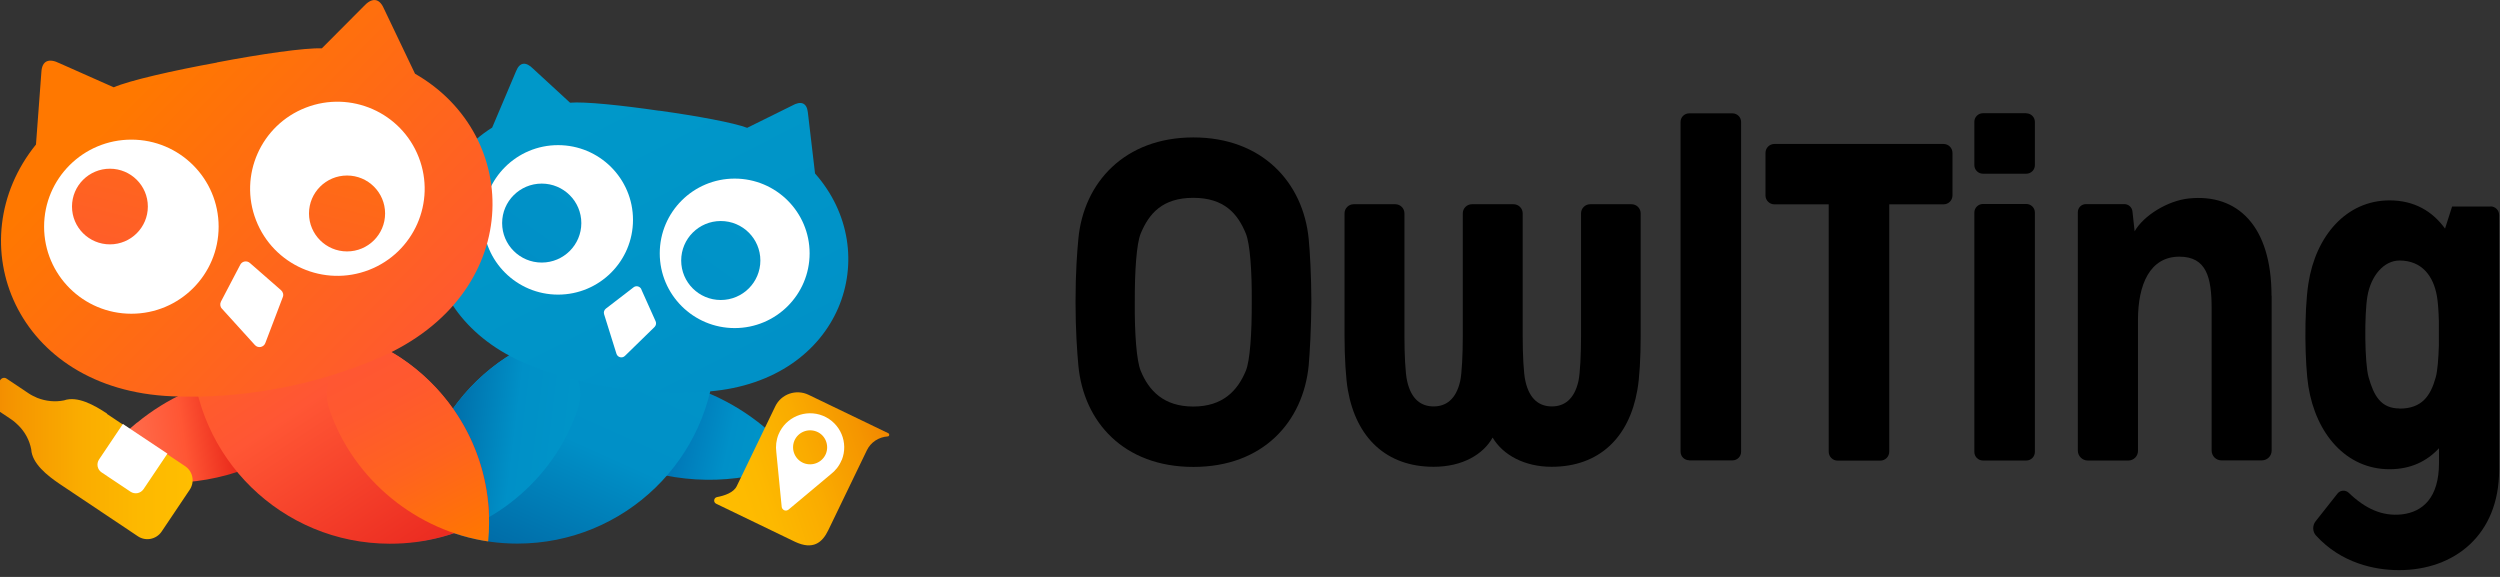 <svg width="130" height="30" viewBox="0 0 130 30" fill="none" xmlns="http://www.w3.org/2000/svg">
<rect x="0" y="0" width="130" height="30" fill="#333333" stroke="none"/>
<path d="M68.192 15.713C68.179 17.133 68.112 18.3 68.052 19.006C67.764 21.933 65.679 24.28 62.057 24.28C58.434 24.28 56.349 21.94 56.075 19.006C56.008 18.287 55.928 17.133 55.928 15.713C55.928 14.14 56.008 13.14 56.075 12.42C56.349 9.493 58.481 7.146 62.057 7.146C65.632 7.146 67.764 9.486 68.052 12.42C68.119 13.133 68.186 14.293 68.192 15.713ZM65.091 15.713C65.104 14.08 64.998 12.666 64.784 12.146C64.362 11.113 63.661 10.287 62.05 10.287C60.439 10.287 59.744 11.113 59.316 12.146C59.102 12.666 59.002 14.08 59.009 15.713C58.995 17.346 59.102 18.76 59.316 19.28C59.737 20.313 60.513 21.14 62.05 21.14C63.587 21.14 64.356 20.313 64.784 19.28C64.998 18.76 65.098 17.346 65.091 15.713Z" fill="black"/>
<path d="M84.841 10.62C85.101 10.62 85.315 10.833 85.315 11.093V17.494C85.315 18.56 85.255 19.687 85.141 20.287C84.714 22.753 83.156 24.273 80.683 24.273C79.28 24.273 78.15 23.66 77.616 22.753C77.134 23.62 76.058 24.273 74.548 24.273C72.088 24.273 70.524 22.76 70.09 20.287C69.983 19.694 69.916 18.553 69.916 17.494V11.093C69.916 10.833 70.13 10.62 70.391 10.62H72.556C72.817 10.62 73.031 10.833 73.031 11.093V17.494C73.031 18.4 73.077 19.42 73.171 19.813C73.385 20.787 73.919 21.134 74.548 21.134C75.176 21.134 75.711 20.787 75.931 19.813C76.018 19.413 76.065 18.4 76.065 17.494V11.093C76.065 10.833 76.279 10.62 76.54 10.62H78.705C78.966 10.62 79.18 10.833 79.18 11.093V17.494C79.18 18.4 79.226 19.42 79.32 19.813C79.534 20.787 80.069 21.134 80.697 21.134C81.325 21.134 81.86 20.787 82.08 19.813C82.167 19.413 82.214 18.4 82.214 17.494V11.093C82.214 10.833 82.428 10.62 82.689 10.62H84.854H84.841Z" fill="black"/>
<path d="M87.837 23.934C87.589 23.934 87.389 23.734 87.389 23.487V6.34C87.389 6.094 87.589 5.894 87.837 5.894H90.089C90.336 5.894 90.537 6.094 90.537 6.34V23.494C90.537 23.74 90.336 23.94 90.089 23.94H87.837V23.934Z" fill="black"/>
<path d="M105.366 5.893C105.614 5.893 105.814 6.093 105.814 6.34V8.587C105.814 8.833 105.614 9.033 105.366 9.033H103.114C102.867 9.033 102.666 8.833 102.666 8.587V6.333C102.666 6.087 102.867 5.887 103.114 5.887H105.366V5.893ZM105.814 11.053V23.5C105.814 23.747 105.614 23.947 105.366 23.947H103.114C102.867 23.947 102.666 23.747 102.666 23.5V11.053C102.666 10.807 102.867 10.607 103.114 10.607H105.366C105.614 10.607 105.814 10.807 105.814 11.053Z" fill="black"/>
<path d="M118.126 15.38V23.427C118.126 23.713 117.899 23.94 117.611 23.94H115.519C115.232 23.94 115.005 23.713 115.005 23.427V16.027C115.005 14.414 114.731 13.347 113.327 13.347C111.79 13.347 111.175 14.8 111.175 16.634V23.447C111.175 23.727 110.948 23.947 110.674 23.947H108.562C108.281 23.947 108.047 23.713 108.047 23.433V11.034C108.047 10.8 108.234 10.614 108.468 10.614H110.466C110.68 10.614 110.861 10.774 110.887 10.987L111.001 12.027C111.469 11.207 112.719 10.434 113.822 10.32C116.341 10.06 118.119 11.733 118.119 15.38H118.126Z" fill="black"/>
<path d="M129.508 10.733C129.755 10.733 129.955 10.933 129.955 11.18V24.433C129.955 27.82 127.63 29.647 124.749 29.647C123.486 29.647 121.741 29.287 120.425 27.84C120.244 27.633 120.244 27.32 120.411 27.107L121.554 25.66C121.701 25.48 121.968 25.467 122.136 25.627C122.991 26.447 123.867 26.86 124.903 26.747C125.979 26.62 126.828 25.887 126.828 24.073V23.307C126.199 23.987 125.357 24.4 124.254 24.4C122.002 24.4 120.431 22.56 120.037 20.1C119.856 18.973 119.803 16.253 120.037 14.74C120.418 12.267 122.009 10.42 124.254 10.42C125.551 10.42 126.487 10.987 127.142 11.887L127.509 10.74H129.514L129.508 10.733ZM124.782 21.247C125.939 21.247 126.393 20.587 126.66 19.613C126.747 19.3 126.801 18.667 126.821 17.967V16.693C126.807 16.18 126.774 15.713 126.721 15.407C126.54 14.347 125.932 13.547 124.776 13.547C123.954 13.547 123.285 14.347 123.105 15.407C122.944 16.353 122.958 18.867 123.165 19.607C123.439 20.58 123.806 21.24 124.776 21.24L124.782 21.247Z" fill="black"/>
<path d="M101.062 7.486C101.322 7.486 101.529 7.693 101.529 7.953V10.16C101.529 10.42 101.322 10.626 101.062 10.626H98.241V23.486C98.241 23.746 98.034 23.953 97.773 23.953H95.561C95.3 23.953 95.093 23.746 95.093 23.486V10.626H92.272C92.012 10.626 91.805 10.42 91.805 10.16V7.953C91.805 7.693 92.012 7.486 92.272 7.486H101.062Z" fill="black"/>
<path d="M7.118 21.987C10.259 19.407 14.523 18.68 18.333 20.04C17.712 20.96 16.963 21.787 16.094 22.5C15.833 22.714 15.559 22.914 15.279 23.1C14.156 23.64 12.846 23.794 11.583 23.46C11.81 23.607 12.05 23.734 12.305 23.847C12.639 23.994 12.986 24.094 13.334 24.167C10.68 25.307 7.659 25.434 4.879 24.44C5.5 23.52 6.249 22.694 7.118 21.98V21.987Z" fill="url(#paint0_linear_14251_892)"/>
<path d="M39.066 21.687C35.758 19.327 31.454 18.88 27.744 20.494C28.426 21.374 29.228 22.147 30.144 22.8C30.418 23 31.561 23.794 33.011 24.287C35.738 25.247 38.759 25.174 41.466 23.994C40.784 23.114 39.982 22.34 39.066 21.687Z" fill="url(#paint1_linear_14251_892)"/>
<path d="M5.567 21.507C4.905 21.067 4.023 20.573 3.328 20.82C2.874 20.913 2.386 20.867 1.931 20.687C1.778 20.62 1.624 20.547 1.477 20.447L0.341 19.687C0.234 19.613 0.093 19.647 0.02 19.753L-0.629 20.72C-0.702 20.827 -0.669 20.967 -0.562 21.04L0.574 21.8C0.722 21.9 0.849 22.013 0.969 22.133C1.31 22.473 1.537 22.907 1.624 23.367C1.664 24.1 2.453 24.727 3.114 25.173C3.141 25.193 5.835 26.993 7.171 27.887C7.579 28.16 8.127 28.047 8.401 27.647L9.865 25.467C10.139 25.06 10.032 24.513 9.624 24.24C8.287 23.347 5.594 21.547 5.567 21.527V21.507Z" fill="url(#paint2_linear_14251_892)"/>
<path d="M8.703 23.593L7.466 25.433C7.312 25.66 7.012 25.72 6.784 25.567L5.287 24.567C5.06 24.42 5 24.113 5.154 23.887L6.39 22.047L8.703 23.587V23.593Z" fill="white"/>
<path d="M46.157 22.694C46.25 22.694 46.27 22.567 46.19 22.527L42.039 20.527C41.398 20.221 40.622 20.488 40.315 21.128L38.31 25.281C38.149 25.614 37.682 25.774 37.287 25.848C37.113 25.881 37.08 26.114 37.24 26.194L41.344 28.174C42.28 28.614 42.761 28.214 43.069 27.574L45.074 23.421C45.281 22.988 45.702 22.727 46.157 22.694Z" fill="url(#paint3_linear_14251_892)"/>
<path d="M43.77 23.927C44.137 23.02 43.703 21.994 42.794 21.62C41.885 21.254 40.856 21.687 40.481 22.594C40.361 22.894 40.328 23.207 40.368 23.507L40.648 26.354C40.655 26.434 40.709 26.5 40.782 26.534C40.856 26.567 40.943 26.547 41.003 26.5L43.202 24.66C43.442 24.474 43.643 24.227 43.763 23.927H43.77ZM41.791 24.081C41.337 23.894 41.123 23.381 41.303 22.927C41.491 22.474 42.005 22.261 42.46 22.441C42.914 22.62 43.128 23.14 42.948 23.594C42.761 24.047 42.246 24.261 41.791 24.081Z" fill="white"/>
<path d="M37.203 18.32C37.022 23.84 32.484 28.267 26.903 28.267C24.998 28.267 23.207 27.747 21.67 26.847C21.844 21.327 26.389 16.9 31.97 16.9C33.881 16.9 35.666 17.414 37.196 18.32H37.203Z" fill="url(#paint4_linear_14251_892)"/>
<path d="M21.717 28.167C21.683 27.84 21.67 27.514 21.67 27.18C21.67 23.514 23.595 20.294 26.495 18.474C28.414 17.267 30.76 19.127 30.045 21.267C28.781 25.034 25.419 27.68 21.723 28.16L21.717 28.167Z" fill="url(#paint5_linear_14251_892)"/>
<path d="M25.439 26.9C23.922 27.78 22.15 28.28 20.265 28.273C14.665 28.267 10.12 23.807 9.973 18.26C11.496 17.38 13.261 16.88 15.146 16.887C20.747 16.893 25.292 21.354 25.439 26.9Z" fill="url(#paint6_linear_14251_892)"/>
<path d="M25.432 27.174C25.432 27.501 25.418 27.827 25.385 28.154C21.709 27.614 18.394 24.994 17.131 21.301C16.395 19.161 18.782 17.294 20.686 18.514C23.54 20.341 25.432 23.541 25.432 27.174Z" fill="url(#paint7_linear_14251_892)"/>
<path d="M34.275 5.754C36.24 6.027 38.158 6.381 38.853 6.647L41.185 5.494C41.653 5.227 41.954 5.347 42.008 5.841L42.382 9.021C46.025 13.141 43.785 19.774 36.888 20.354C35.371 20.481 33.807 20.441 32.216 20.214C30.625 19.994 29.108 19.587 27.691 19.047C21.235 16.567 20.941 9.574 25.593 6.634L26.842 3.687C27.029 3.227 27.35 3.194 27.731 3.581L29.643 5.341C30.385 5.274 32.33 5.474 34.288 5.761L34.275 5.754Z" fill="url(#paint8_linear_14251_892)"/>
<path d="M29.02 15.32C31.172 15.32 32.916 13.58 32.916 11.434C32.916 9.287 31.172 7.547 29.02 7.547C26.868 7.547 25.123 9.287 25.123 11.434C25.123 13.58 26.868 15.32 29.02 15.32Z" fill="white"/>
<path d="M28.17 13.653C29.307 13.653 30.229 12.734 30.229 11.6C30.229 10.466 29.307 9.547 28.17 9.547C27.033 9.547 26.111 10.466 26.111 11.6C26.111 12.734 27.033 13.653 28.17 13.653Z" fill="url(#paint9_linear_14251_892)"/>
<path d="M38.203 17.06C40.355 17.06 42.1 15.32 42.1 13.174C42.1 11.027 40.355 9.287 38.203 9.287C36.051 9.287 34.307 11.027 34.307 13.174C34.307 15.32 36.051 17.06 38.203 17.06Z" fill="white"/>
<path d="M37.48 15.6C38.617 15.6 39.539 14.681 39.539 13.546C39.539 12.412 38.617 11.493 37.48 11.493C36.343 11.493 35.422 12.412 35.422 13.546C35.422 14.681 36.343 15.6 37.48 15.6Z" fill="url(#paint10_linear_14251_892)"/>
<path d="M33.351 15.054L34.093 16.707C34.14 16.807 34.113 16.927 34.033 17.007L32.496 18.507C32.355 18.647 32.115 18.587 32.055 18.394L31.413 16.341C31.38 16.234 31.413 16.121 31.507 16.047L32.944 14.941C33.077 14.834 33.278 14.887 33.351 15.041V15.054Z" fill="white"/>
<path d="M11.275 3.247C13.574 2.807 15.86 2.48 16.736 2.514L18.901 0.34C19.329 -0.133 19.71 -0.113 19.951 0.42L21.581 3.834C27.222 7.067 27.236 15.334 19.743 18.594C18.093 19.307 16.328 19.854 14.463 20.2H14.457C14.457 20.2 14.457 20.2 14.45 20.2C12.585 20.554 10.734 20.68 8.943 20.607C0.768 20.274 -2.213 12.567 1.871 7.514L2.152 3.747C2.185 3.16 2.533 3.007 3.108 3.294L5.915 4.54C6.724 4.187 8.969 3.674 11.275 3.254V3.247Z" fill="url(#paint11_linear_14251_892)"/>
<path d="M6.831 16.314C9.338 16.314 11.369 14.287 11.369 11.787C11.369 9.287 9.338 7.261 6.831 7.261C4.325 7.261 2.293 9.287 2.293 11.787C2.293 14.287 4.325 16.314 6.831 16.314Z" fill="white"/>
<path d="M5.716 12.707C6.805 12.707 7.688 11.826 7.688 10.74C7.688 9.654 6.805 8.773 5.716 8.773C4.627 8.773 3.744 9.654 3.744 10.74C3.744 11.826 4.627 12.707 5.716 12.707Z" fill="url(#paint12_linear_14251_892)"/>
<path d="M19.186 14.037C21.523 13.132 22.682 10.51 21.775 8.179C20.869 5.848 18.239 4.692 15.903 5.597C13.566 6.501 12.407 9.124 13.314 11.454C14.22 13.785 16.85 14.941 19.186 14.037Z" fill="white"/>
<path d="M18.047 13.074C19.139 13.074 20.025 12.19 20.025 11.1C20.025 10.01 19.139 9.127 18.047 9.127C16.954 9.127 16.068 10.01 16.068 11.1C16.068 12.19 16.954 13.074 18.047 13.074Z" fill="url(#paint13_linear_14251_892)"/>
<path d="M12.993 13.674L14.618 15.094C14.718 15.181 14.758 15.328 14.704 15.454L13.796 17.841C13.709 18.067 13.415 18.121 13.254 17.941L11.536 16.047C11.443 15.947 11.429 15.801 11.49 15.681L12.492 13.768C12.586 13.581 12.833 13.534 12.993 13.674Z" fill="white"/>
<defs>
<linearGradient id="paint0_linear_14251_892" x1="13.153" y1="22.027" x2="5.875" y2="23.052" gradientUnits="userSpaceOnUse">
<stop offset="0.15" stop-color="#E9291B"/>
<stop offset="0.5" stop-color="#FF5634"/>
<stop offset="1" stop-color="#FF7454"/>
</linearGradient>
<linearGradient id="paint1_linear_14251_892" x1="33.766" y1="22.06" x2="41.624" y2="23.809" gradientUnits="userSpaceOnUse">
<stop offset="0.11" stop-color="#0071B3"/>
<stop offset="0.53" stop-color="#0090C8"/>
<stop offset="1" stop-color="#0098C8"/>
</linearGradient>
<linearGradient id="paint2_linear_14251_892" x1="-0.669" y1="23.827" x2="10.018" y2="23.827" gradientUnits="userSpaceOnUse">
<stop stop-color="#F28900"/>
<stop offset="0.14" stop-color="#F59600"/>
<stop offset="0.45" stop-color="#FAAC00"/>
<stop offset="0.74" stop-color="#FDB900"/>
<stop offset="1" stop-color="#FFBE00"/>
</linearGradient>
<linearGradient id="paint3_linear_14251_892" x1="46.123" y1="22.887" x2="37.085" y2="25.975" gradientUnits="userSpaceOnUse">
<stop stop-color="#F28900"/>
<stop offset="0.14" stop-color="#F59600"/>
<stop offset="0.45" stop-color="#FAAC00"/>
<stop offset="0.74" stop-color="#FDB900"/>
<stop offset="1" stop-color="#FFBE00"/>
</linearGradient>
<linearGradient id="paint4_linear_14251_892" x1="25.573" y1="31.134" x2="37.46" y2="4.678" gradientUnits="userSpaceOnUse">
<stop stop-color="#005E9B"/>
<stop offset="0.32" stop-color="#0090C7"/>
<stop offset="1" stop-color="#0098C9"/>
</linearGradient>
<linearGradient id="paint5_linear_14251_892" x1="21.623" y1="22.74" x2="32.376" y2="24.053" gradientUnits="userSpaceOnUse">
<stop stop-color="#005E9B"/>
<stop offset="0.47" stop-color="#0090C7"/>
<stop offset="1" stop-color="#0098C9"/>
</linearGradient>
<linearGradient id="paint6_linear_14251_892" x1="22.351" y1="29.6" x2="5.481" y2="3.961" gradientUnits="userSpaceOnUse">
<stop stop-color="#E9271F"/>
<stop offset="0.35" stop-color="#FF5634"/>
<stop offset="1" stop-color="#FF7800"/>
</linearGradient>
<linearGradient id="paint7_linear_14251_892" x1="16.917" y1="14.947" x2="25.238" y2="30.538" gradientUnits="userSpaceOnUse">
<stop stop-color="#E9271F"/>
<stop offset="0.2" stop-color="#FF5634"/>
<stop offset="0.38" stop-color="#FF592E"/>
<stop offset="0.59" stop-color="#FF631F"/>
<stop offset="0.82" stop-color="#FF7306"/>
<stop offset="0.88" stop-color="#FF7800"/>
</linearGradient>
<linearGradient id="paint8_linear_14251_892" x1="42.354" y1="29.403" x2="30.288" y2="5.959" gradientUnits="userSpaceOnUse">
<stop stop-color="#005E9B"/>
<stop offset="0.32" stop-color="#0090C7"/>
<stop offset="1" stop-color="#0098C9"/>
</linearGradient>
<linearGradient id="paint9_linear_14251_892" x1="19.087" y1="24.167" x2="36.506" y2="-0.042" gradientUnits="userSpaceOnUse">
<stop stop-color="#005E9B"/>
<stop offset="0.47" stop-color="#0090C7"/>
<stop offset="1" stop-color="#0098C9"/>
</linearGradient>
<linearGradient id="paint10_linear_14251_892" x1="26.132" y1="29.233" x2="43.551" y2="5.024" gradientUnits="userSpaceOnUse">
<stop stop-color="#005E9B"/>
<stop offset="0.47" stop-color="#0090C7"/>
<stop offset="1" stop-color="#0098C9"/>
</linearGradient>
<linearGradient id="paint11_linear_14251_892" x1="29.297" y1="26.664" x2="6.899" y2="4.988" gradientUnits="userSpaceOnUse">
<stop stop-color="#E9271F"/>
<stop offset="0.29" stop-color="#FF5634"/>
<stop offset="1" stop-color="#FF7800"/>
</linearGradient>
<linearGradient id="paint12_linear_14251_892" x1="1.971" y1="25.137" x2="9.163" y2="-2.57" gradientUnits="userSpaceOnUse">
<stop stop-color="#E9271F"/>
<stop offset="0.29" stop-color="#FF5634"/>
<stop offset="1" stop-color="#FF7800"/>
</linearGradient>
<linearGradient id="paint13_linear_14251_892" x1="13.362" y1="29.079" x2="20.56" y2="1.371" gradientUnits="userSpaceOnUse">
<stop stop-color="#E9271F"/>
<stop offset="0.29" stop-color="#FF5634"/>
<stop offset="1" stop-color="#FF7800"/>
</linearGradient>
</defs>
</svg>
